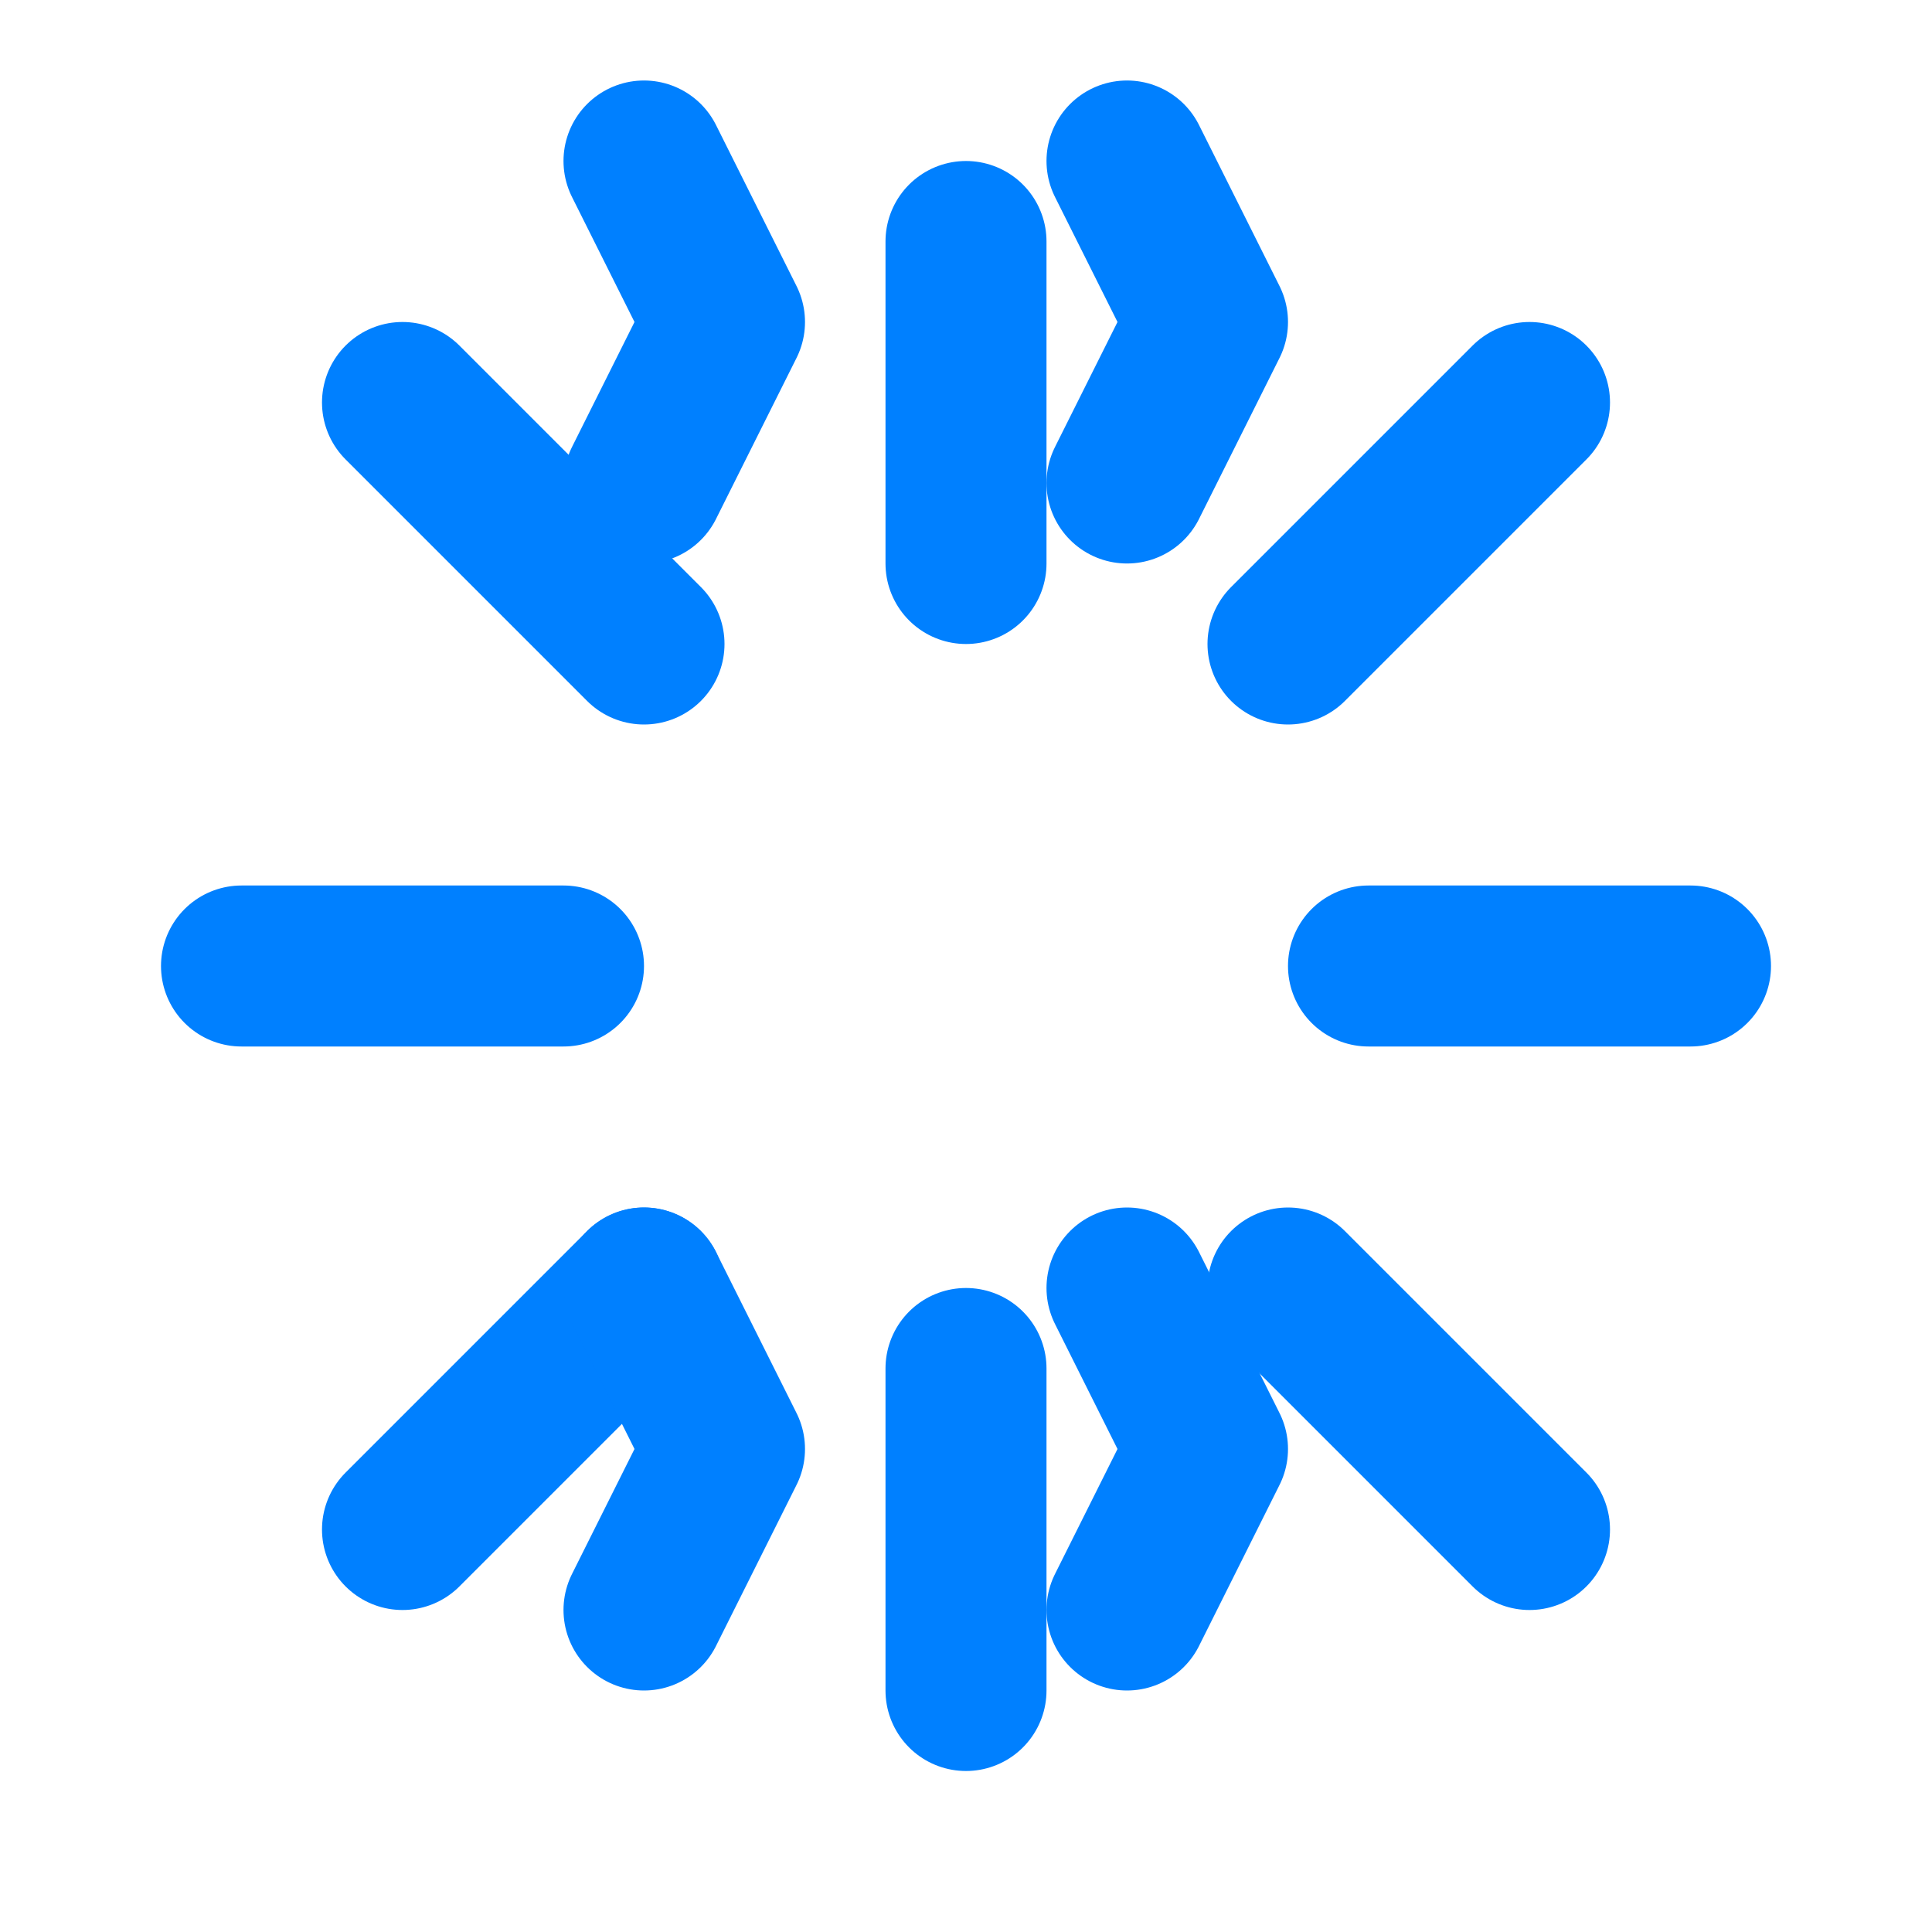 <svg xmlns="http://www.w3.org/2000/svg" width="32" height="32" viewBox="0 0 24 24" fill="none" stroke="currentColor" stroke-width="2" stroke-linecap="round" stroke-linejoin="round" class="lucide lucide-sparkles">
  <style>
    svg {
      color: #0080FF;
    }
    @media (prefers-color-scheme: dark) {
      svg {
        color: #4DABFF;
      }
    }
  </style>
  <path d="M12 3v4" stroke="currentColor"/>
  <path d="m19 5-3 3" stroke="currentColor"/>
  <path d="M5 5l3 3" stroke="currentColor"/>
  <path d="M12 21v-4" stroke="currentColor"/>
  <path d="m19 19-3-3" stroke="currentColor"/>
  <path d="M5 19l3-3" stroke="currentColor"/>
  <path d="M3 12h4" stroke="currentColor"/>
  <path d="M21 12h-4" stroke="currentColor"/>
  <path d="m8 2 1 2-1 2" stroke="currentColor"/>
  <path d="m14 2 1 2-1 2" stroke="currentColor"/>
  <path d="m8 20 1-2-1-2" stroke="currentColor"/>
  <path d="m14 20 1-2-1-2" stroke="currentColor"/>
</svg> 